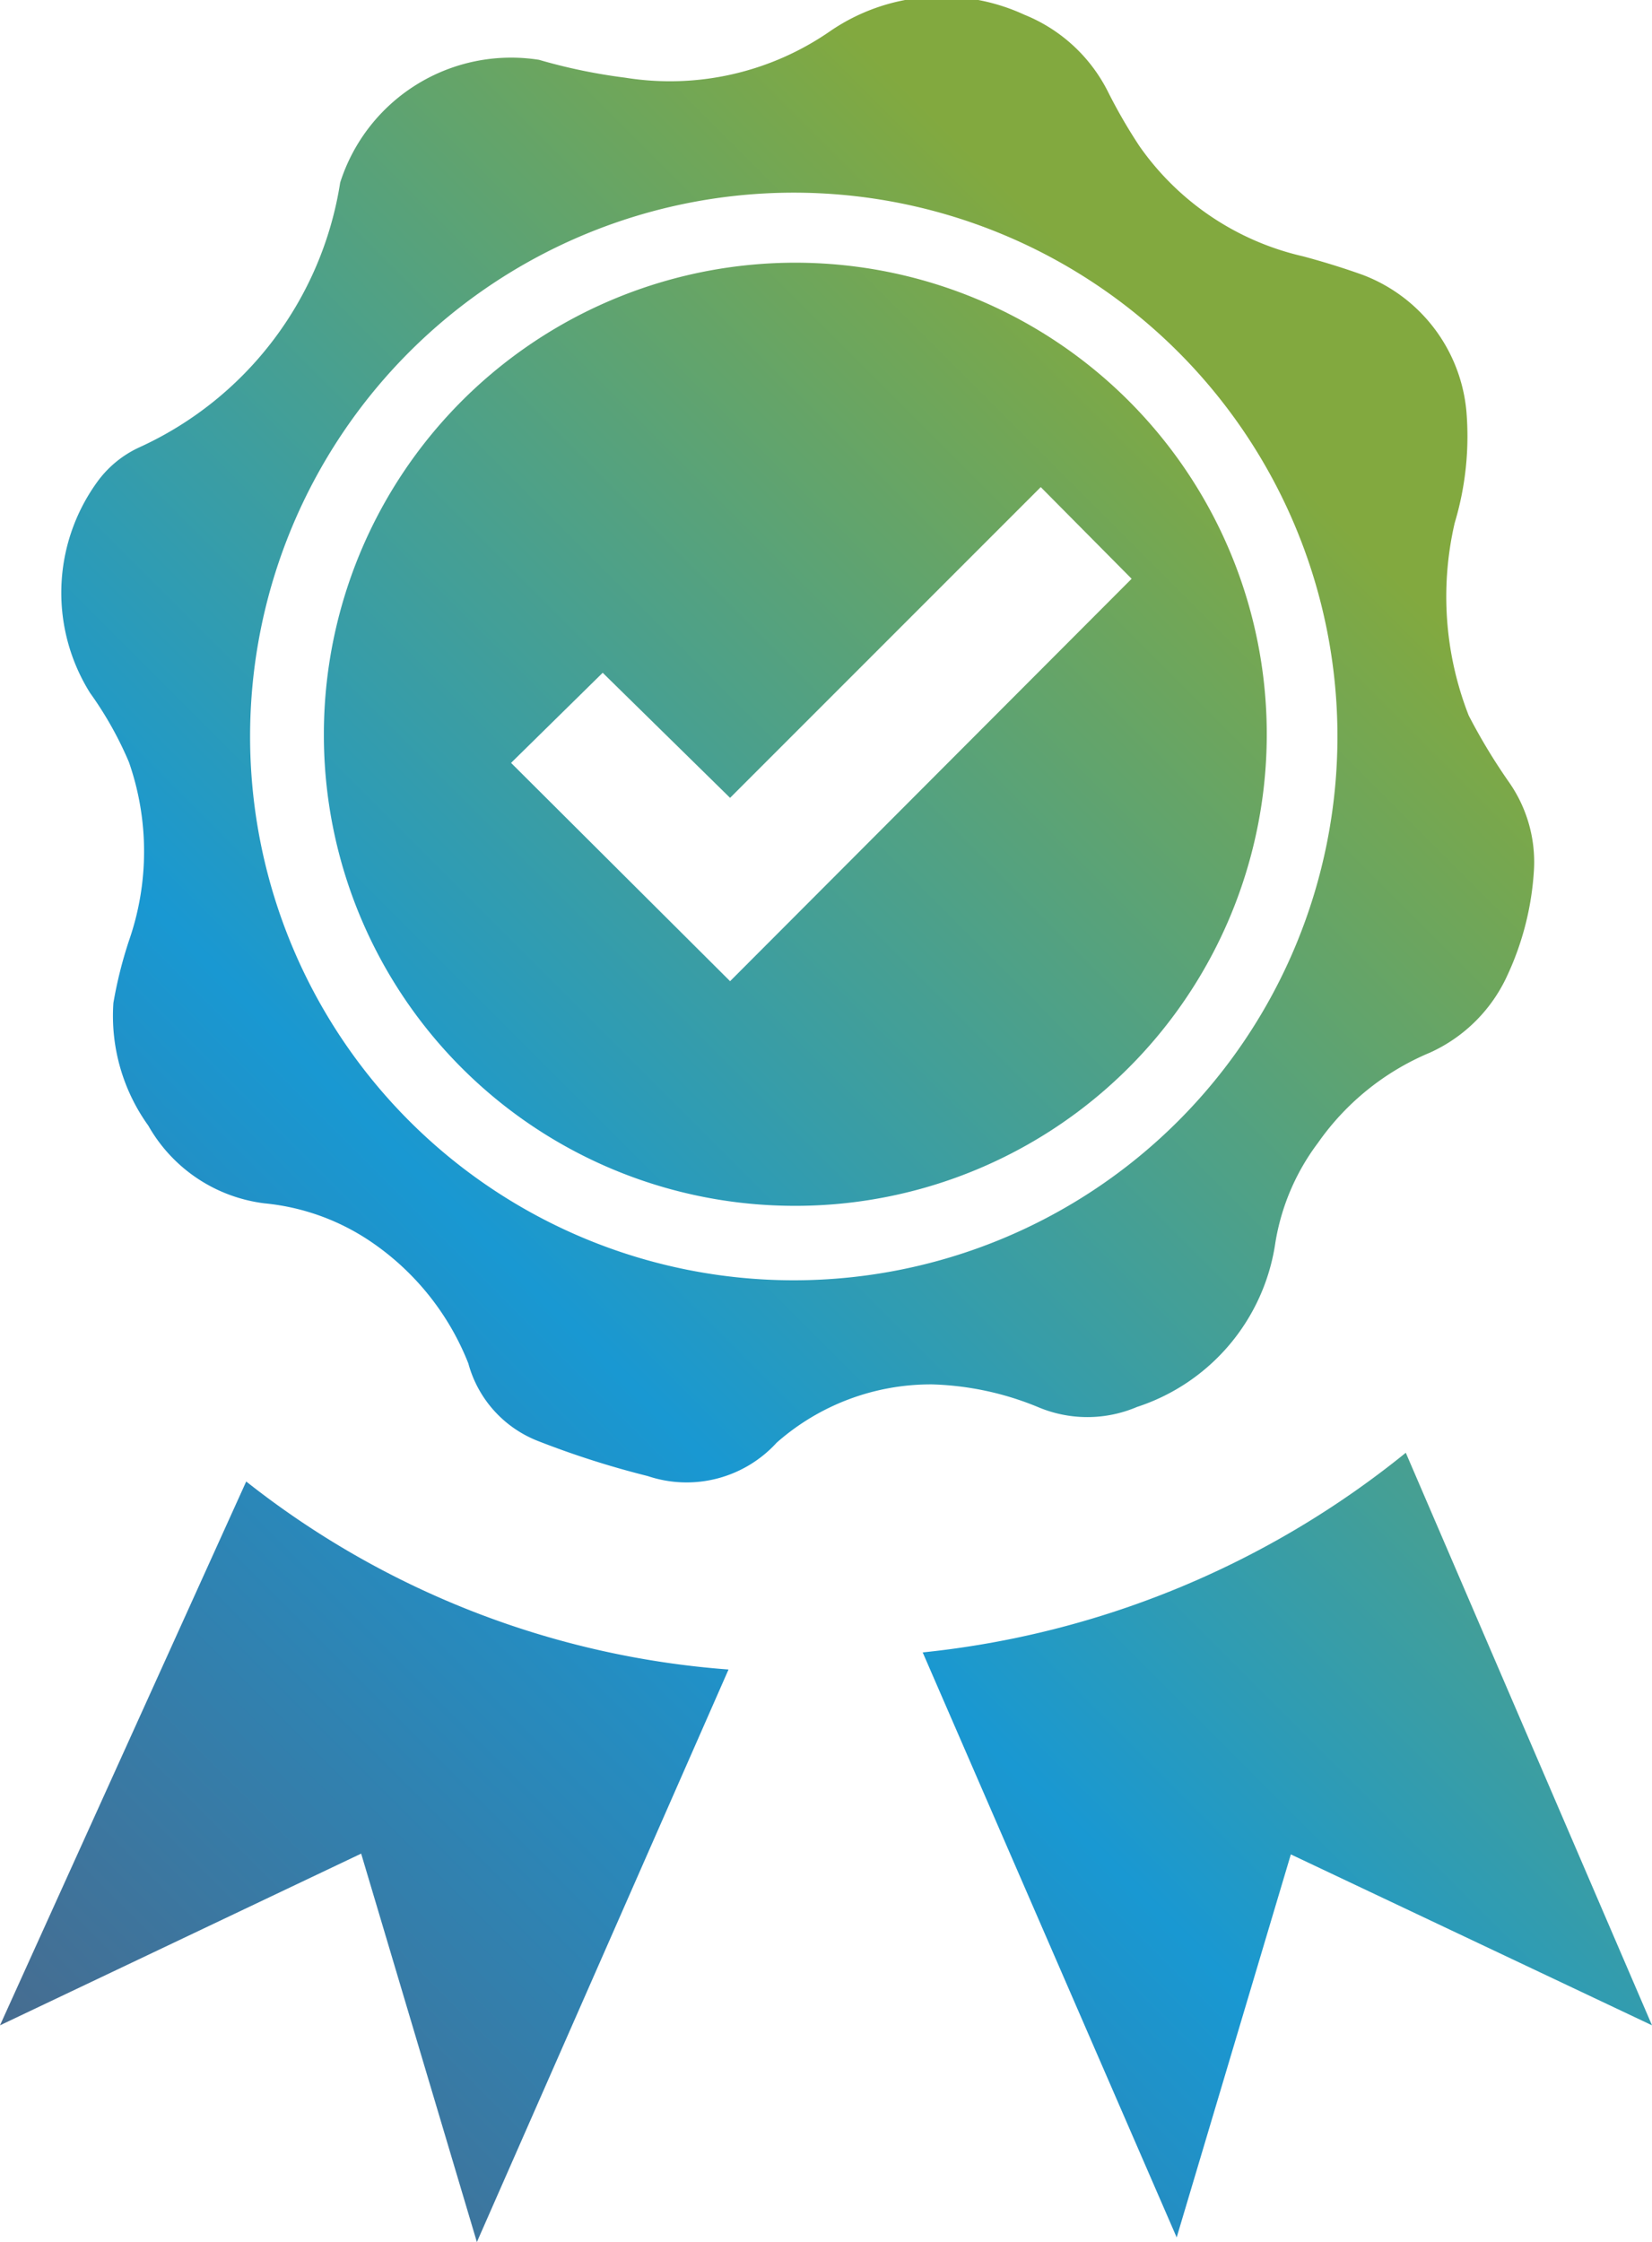 <svg xmlns="http://www.w3.org/2000/svg" xmlns:xlink="http://www.w3.org/1999/xlink" viewBox="0 0 21.27 28.86"><defs><style>.cls-1{fill:url(#linear-gradient);}.cls-2{fill:url(#linear-gradient-2);}.cls-3{fill:url(#linear-gradient-3);}.cls-4{fill:url(#linear-gradient-4);}</style><linearGradient id="linear-gradient" x1="-4.7" y1="24.45" x2="15.16" y2="4.59" gradientUnits="userSpaceOnUse"><stop offset="0.01" stop-color="#4e6585"/><stop offset="0.49" stop-color="#1998d2"/><stop offset="1" stop-color="#82a93f"/></linearGradient><linearGradient id="linear-gradient-2" x1="5.54" y1="34.69" x2="25.4" y2="14.83" xlink:href="#linear-gradient"/><linearGradient id="linear-gradient-3" x1="-0.28" y1="28.88" x2="19.59" y2="9.01" xlink:href="#linear-gradient"/><linearGradient id="linear-gradient-4" x1="-4.72" y1="24.43" x2="15.14" y2="4.57" xlink:href="#linear-gradient"/></defs><g id="Layer_2" data-name="Layer 2"><g id="Layer_1-2" data-name="Layer 1"><path class="cls-1" d="M19.75,11.2a3.73,3.73,0,0,1-.34,1.35,2,2,0,0,1-1,1,3.32,3.32,0,0,0-1.44,1.16A2.91,2.91,0,0,0,16.42,16a2.62,2.62,0,0,1-1.78,2.11,1.63,1.63,0,0,1-1.28,0A3.85,3.85,0,0,0,12,17.82a3,3,0,0,0-2,.75A1.57,1.57,0,0,1,8.34,19a11.56,11.56,0,0,1-1.41-.45,1.49,1.49,0,0,1-.9-1A3.4,3.4,0,0,0,4.8,16a2.94,2.94,0,0,0-1.39-.51,2,2,0,0,1-1.5-1,2.42,2.42,0,0,1-.45-1.58,5.51,5.51,0,0,1,.2-.8,3.49,3.49,0,0,0,0-2.3,4.6,4.6,0,0,0-.5-.89,2.43,2.43,0,0,1,.08-2.7,1.38,1.38,0,0,1,.55-.46A4.51,4.51,0,0,0,4.38,2.35,2.31,2.31,0,0,1,6.94.77,7.18,7.18,0,0,0,8.05,1a3.62,3.62,0,0,0,2.64-.6,2.54,2.54,0,0,1,2.5-.21,2.07,2.07,0,0,1,1.08,1,6.85,6.85,0,0,0,.4.69,3.53,3.53,0,0,0,2.11,1.42c.26.07.52.15.77.24a2.08,2.08,0,0,1,1.33,1.75,3.87,3.87,0,0,1-.15,1.44,4.2,4.2,0,0,0,.18,2.48,7.56,7.56,0,0,0,.52.86A1.79,1.79,0,0,1,19.75,11.2ZM17.22,9.48a7,7,0,1,0-7,7A7,7,0,0,0,17.22,9.48Z"/><path class="cls-2" d="M21.27,26.07l-4.65-2.2L15.15,28.8h0l-3.27-7.53A11.79,11.79,0,0,0,18.1,18.7Z"/><path class="cls-3" d="M0,26.07l3.17-7a11.37,11.37,0,0,0,6.21,2.42L6.14,28.86l-1.49-5Z"/><path class="cls-4" d="M4.17,9.45a6.07,6.07,0,1,1,5.93,6.07A6.06,6.06,0,0,1,4.17,9.45ZM9.4,12.63l5.17-5.18L13.4,6.27l-4,4L7.76,8.66,6.58,9.82Z"/></g></g></svg>